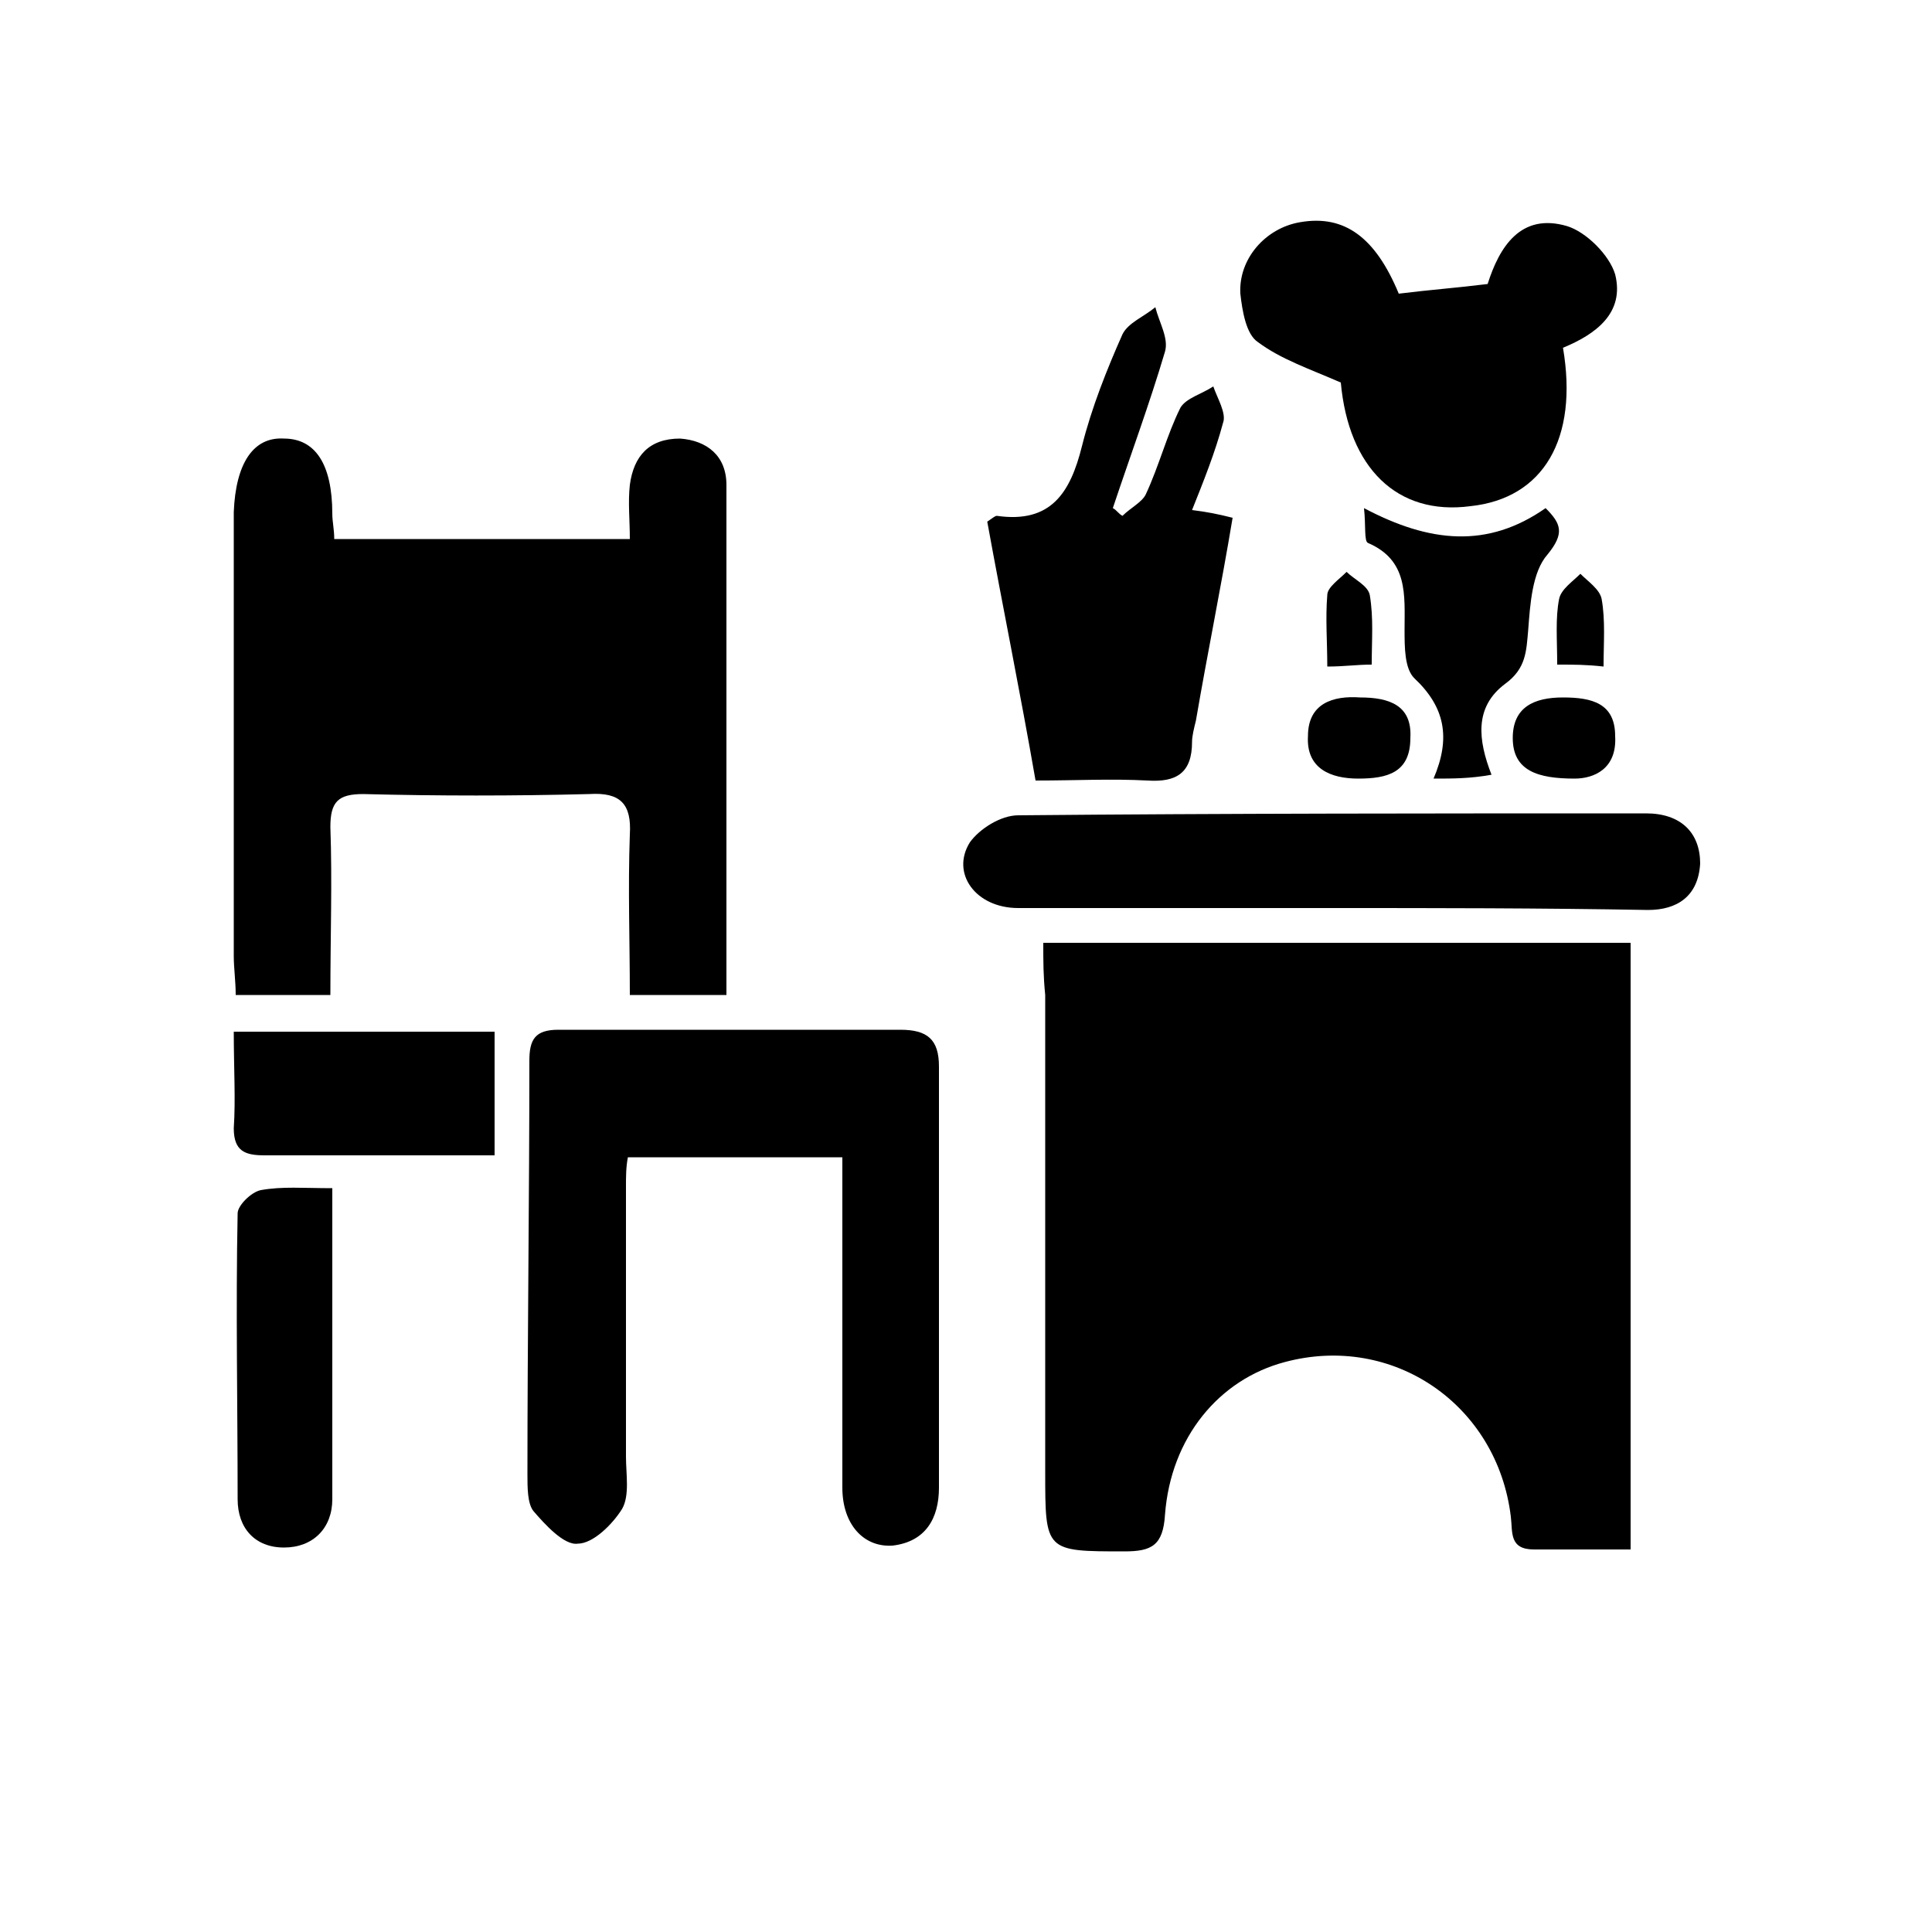 <?xml version="1.0" encoding="utf-8"?>
<!-- Generator: Adobe Illustrator 26.0.1, SVG Export Plug-In . SVG Version: 6.00 Build 0)  -->
<svg version="1.1" id="Capa_1" xmlns="http://www.w3.org/2000/svg" xmlns:xlink="http://www.w3.org/1999/xlink" x="0px" y="0px"
	 viewBox="0 0 100 100" style="enable-background:new 0 0 100 100;" xml:space="preserve">
<g>
	<path d="M54,48.8c10.3,0,20.2,0,30.4,0c0,10.4,0,20.8,0,31.4c-1.8,0-3.4,0-5,0c-1.3,0-1.1-0.9-1.2-1.7c-0.7-5.8-6.1-9.5-11.7-8
		c-3.4,0.9-5.9,3.9-6.2,7.9c-0.1,1.6-0.7,1.9-2.1,1.9c-4.1,0-4.1,0-4.1-4.1c0-8.2,0-16.5,0-24.7C54,50.5,54,49.8,54,48.8z"/>
	<path d="M32.6,27.9c0-1-0.1-1.9,0-2.8c0.2-1.5,1-2.4,2.6-2.4c1.4,0.1,2.4,0.9,2.4,2.4c0,8.8,0,17.5,0,26.4c-1.6,0-3.2,0-5,0
		c0-2.8-0.1-5.5,0-8.3c0.1-1.6-0.5-2.2-2.1-2.1c-3.9,0.1-7.8,0.1-11.7,0c-1.3,0-1.7,0.4-1.7,1.7c0.1,2.8,0,5.7,0,8.7
		c-1.7,0-3.2,0-4.9,0c0-0.7-0.1-1.4-0.1-2c0-7.6,0-15.2,0-22.8c0-0.1,0-0.1,0-0.2c0.1-2.5,1-3.9,2.6-3.8c1.6,0,2.5,1.3,2.5,3.9
		c0,0.4,0.1,0.8,0.1,1.3C22.3,27.9,27.3,27.9,32.6,27.9z"/>
	<path d="M43.6,59.9c-3.8,0-7.4,0-11.1,0c-0.1,0.5-0.1,1-0.1,1.5c0,4.7,0,9.4,0,14c0,0.9,0.2,2-0.2,2.7c-0.5,0.8-1.5,1.8-2.3,1.8
		c-0.7,0.1-1.7-1-2.3-1.7c-0.3-0.4-0.3-1.2-0.3-1.9c0-7.1,0.1-14.3,0.1-21.4c0-1.1,0.3-1.6,1.5-1.6c5.9,0,11.8,0,17.7,0
		c1.4,0,2,0.5,2,1.9c0,7.3,0,14.6,0,21.8c0,1.6-0.7,2.8-2.4,3c-1.5,0.1-2.6-1.1-2.6-3c0-4.9,0-9.9,0-14.8
		C43.6,61.5,43.6,60.8,43.6,59.9z"/>
	<path d="M61.7,26.4c0.8,0.1,1.3,0.2,2.1,0.4c-0.6,3.6-1.3,7-1.9,10.5c-0.1,0.4-0.2,0.8-0.2,1.1c0,1.6-0.8,2.1-2.3,2
		c-1.9-0.1-3.7,0-5.8,0c-0.8-4.6-1.7-9-2.5-13.4c0.3-0.2,0.4-0.3,0.5-0.3c2.8,0.4,3.8-1.2,4.4-3.6c0.5-2,1.3-4,2.1-5.8
		c0.3-0.6,1.1-0.9,1.7-1.4c0.2,0.8,0.7,1.6,0.5,2.3c-0.8,2.7-1.8,5.4-2.7,8.1c0.2,0.1,0.3,0.3,0.5,0.4c0.4-0.4,1-0.7,1.2-1.1
		c0.7-1.5,1.1-3.1,1.8-4.5c0.3-0.5,1.1-0.7,1.7-1.1c0.2,0.6,0.7,1.4,0.5,1.9C62.9,23.4,62.3,24.9,61.7,26.4z"/>
	<path d="M68.8,47c-5.4,0-10.8,0-16.1,0c-2.2,0-3.5-1.8-2.5-3.4c0.5-0.7,1.6-1.4,2.5-1.4c10.8-0.1,21.7-0.1,32.5-0.1
		c1.8,0,2.8,1,2.8,2.6c-0.1,1.7-1.2,2.4-2.7,2.4C79.7,47,74.3,47,68.8,47z"/>
	<path d="M72.4,15.2c1.6-0.2,3-0.3,4.6-0.5c0.6-1.9,1.7-3.7,4.1-3c1,0.3,2.2,1.5,2.5,2.5c0.5,2-1,3.1-2.7,3.8c0.8,4.7-1,7.8-4.8,8.2
		c-3.8,0.5-6.3-2-6.7-6.4c-1.6-0.7-3.1-1.2-4.3-2.1c-0.6-0.4-0.8-1.6-0.9-2.5c-0.1-1.8,1.3-3.4,3.1-3.7
		C69.6,11.1,71.2,12.3,72.4,15.2z"/>
	<path d="M17.2,61.5c0,5.6,0,10.8,0,16.1c0,1.5-1,2.5-2.5,2.5c-1.5,0-2.4-1-2.4-2.5c0-4.9-0.1-9.9,0-14.8c0-0.4,0.7-1.1,1.2-1.2
		C14.6,61.4,15.7,61.5,17.2,61.5z"/>
	<path d="M12.1,53.4c4.7,0,9,0,13.5,0c0,2,0,4.1,0,6.4c-1.6,0-3.3,0-4.9,0c-2.3,0-4.7,0-7,0c-1,0-1.6-0.2-1.6-1.4
		C12.2,56.9,12.1,55.3,12.1,53.4z"/>
	<path d="M74.2,40.3c0.9-2.1,0.6-3.7-1-5.2c-0.5-0.5-0.5-1.6-0.5-2.5c0-1.8,0.2-3.6-1.9-4.5c-0.2-0.1-0.1-0.9-0.2-1.8
		c3.4,1.8,6.4,2.1,9.4,0c0.8,0.8,1,1.3,0.1,2.4c-0.8,0.9-0.9,2.6-1,3.9c-0.1,1.1-0.1,2-1.2,2.8c-1.6,1.2-1.4,2.9-0.7,4.7
		C76.1,40.3,75.2,40.3,74.2,40.3z"/>
	<path d="M70.3,40.3c-1.4,0-2.7-0.5-2.6-2.2c0-1.7,1.3-2.1,2.7-2c1.5,0,2.7,0.4,2.6,2.1C73,40,71.8,40.3,70.3,40.3z"/>
	<path d="M81.5,40.3c-1.9,0-3.2-0.4-3.2-2.1c0-1.6,1.1-2.1,2.6-2.1c1.5,0,2.7,0.3,2.7,2C83.7,39.8,82.5,40.3,81.5,40.3z"/>
	<path d="M71,34.4c-0.8,0-1.4,0.1-2.3,0.1c0-1.3-0.1-2.5,0-3.7c0-0.4,0.6-0.8,1-1.2c0.4,0.4,1.1,0.7,1.2,1.2
		C71.1,32,71,33.1,71,34.4z"/>
	<path d="M80.6,34.4c0-1.3-0.1-2.4,0.1-3.4c0.1-0.5,0.7-0.9,1.1-1.3c0.4,0.4,1,0.8,1.1,1.3c0.2,1.1,0.1,2.3,0.1,3.5
		C82.1,34.4,81.5,34.4,80.6,34.4z"/>
</g>
</svg>
